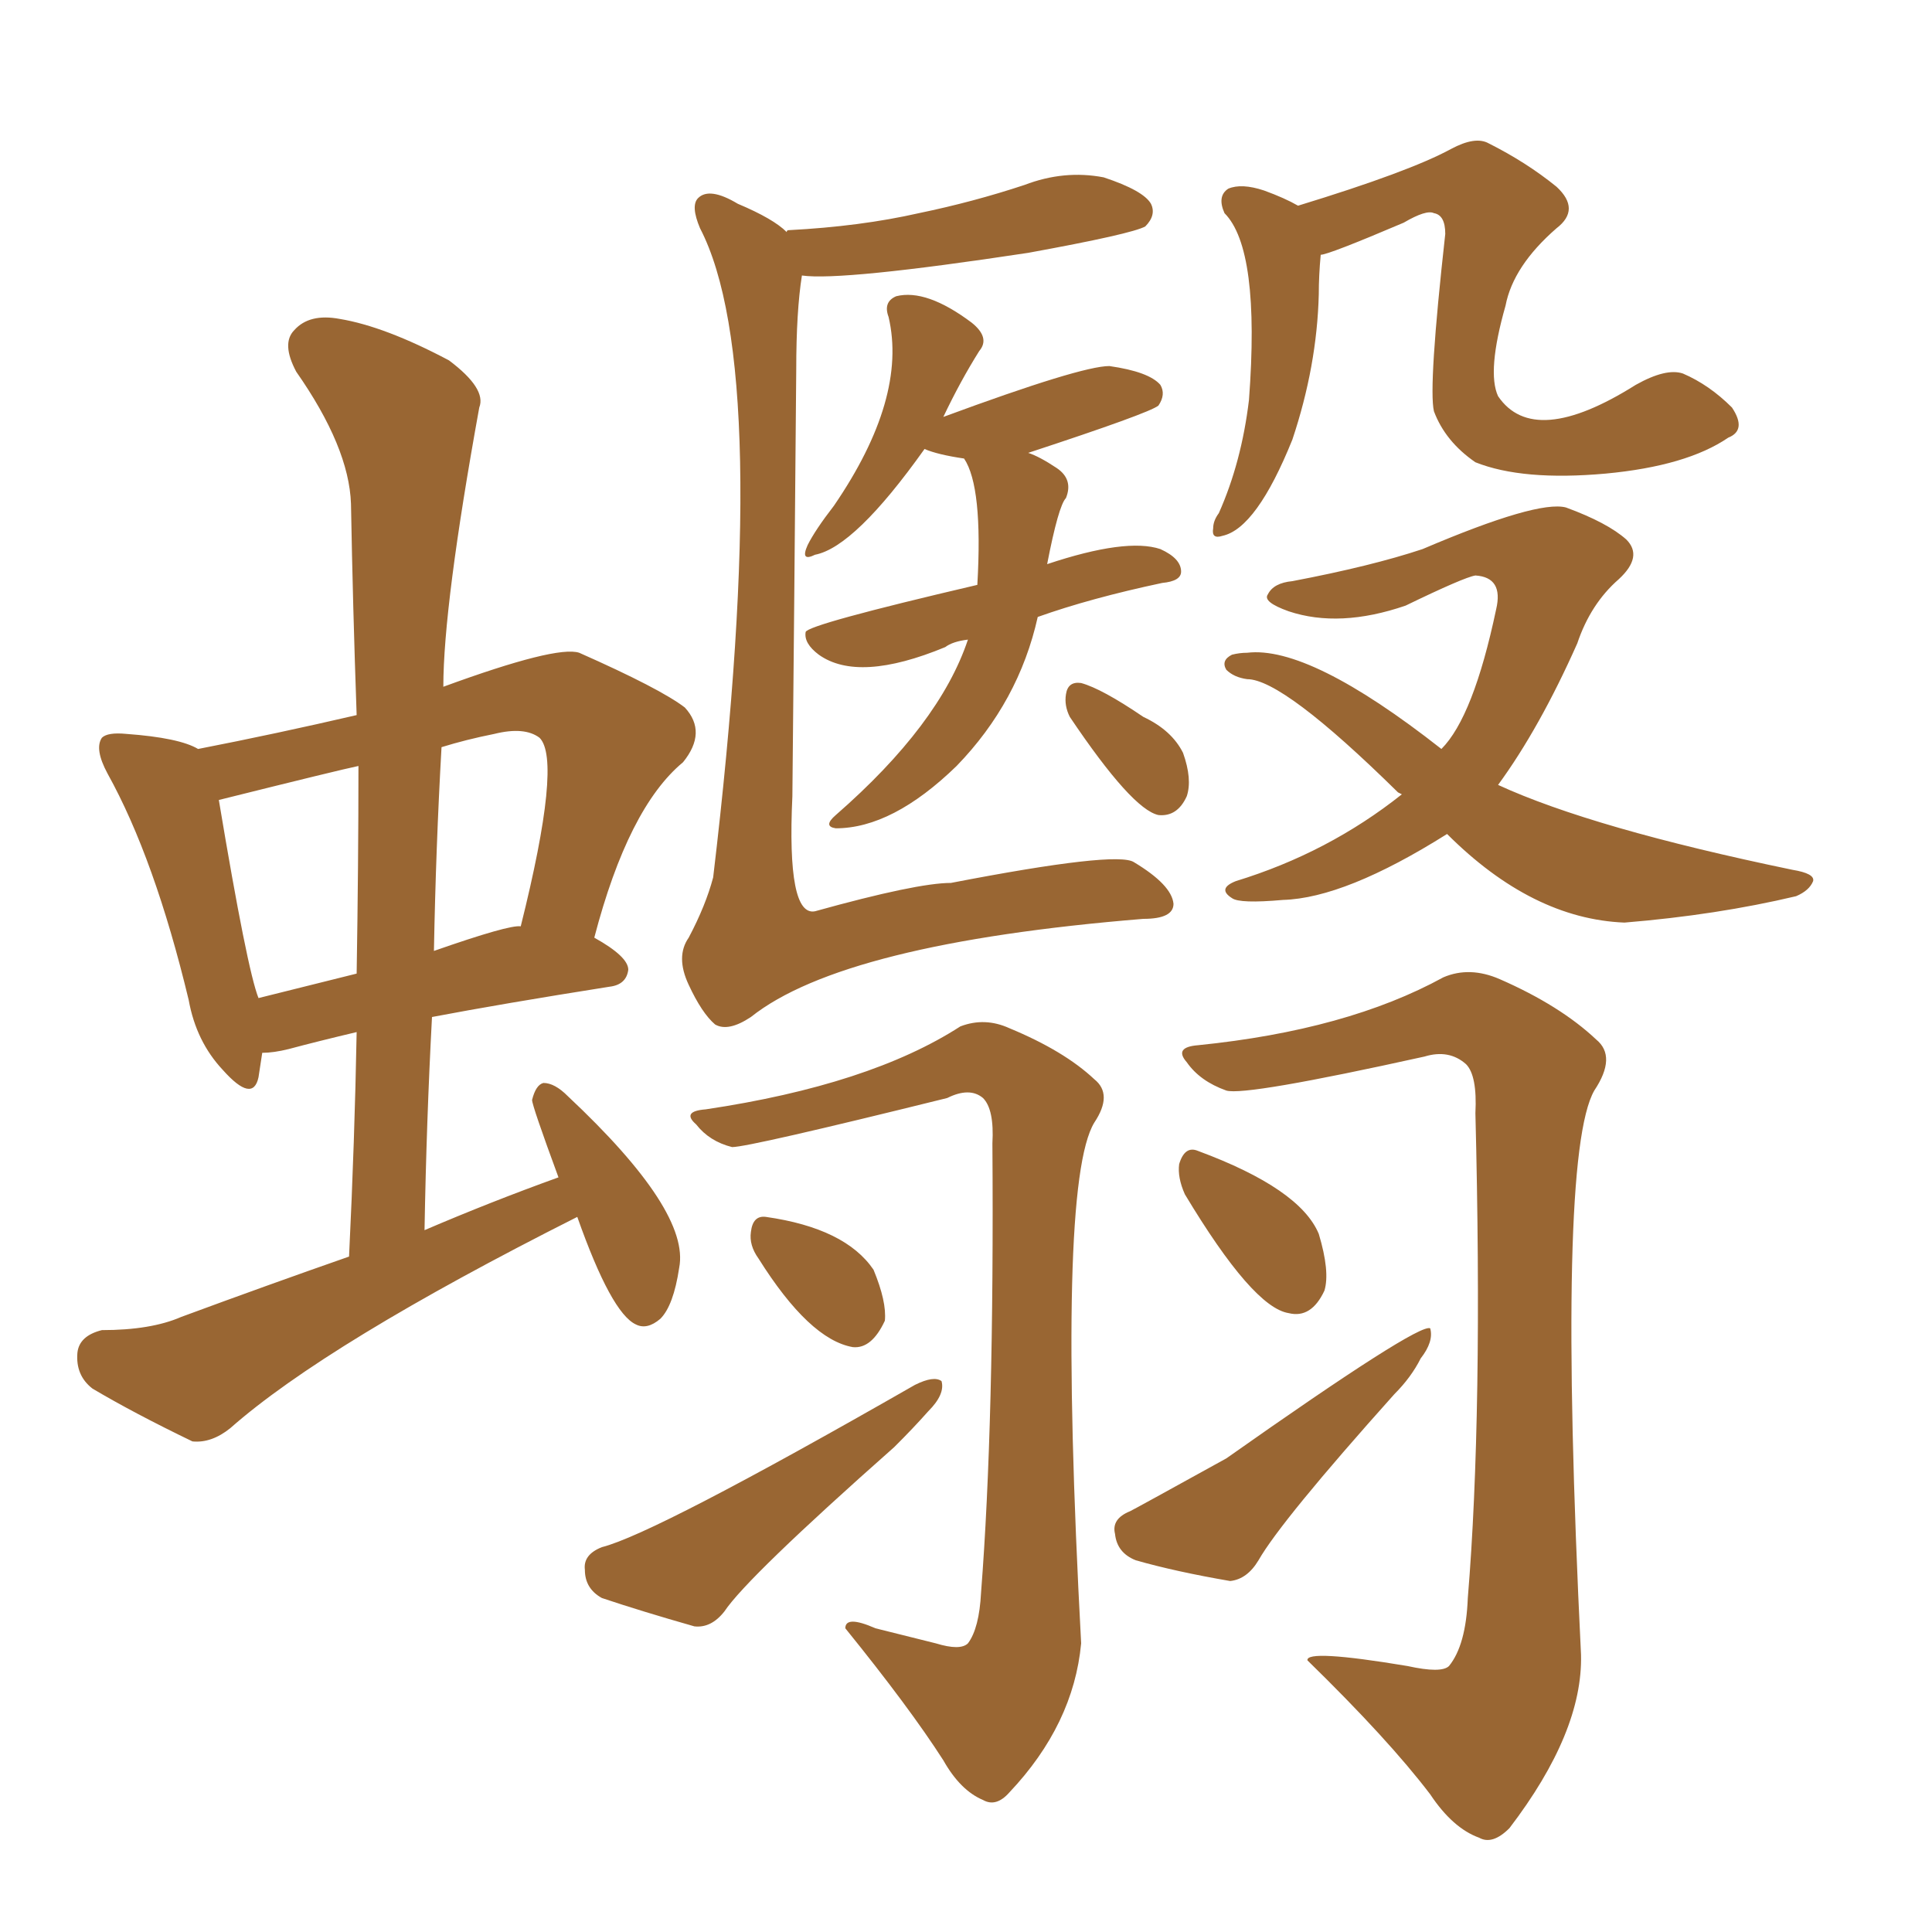 <svg xmlns="http://www.w3.org/2000/svg" xmlns:xlink="http://www.w3.org/1999/xlink" width="150" height="150"><path fill="#996633" padding="10" d="M44.82 94.48L44.82 94.48Q25.34 104.30 17.87 110.89L17.87 110.89Q16.41 112.06 14.94 111.91L14.94 111.91Q10.40 109.72 7.18 107.81L7.18 107.81Q5.86 106.79 6.01 105.03L6.01 105.03Q6.15 103.71 7.91 103.27L7.91 103.27Q11.72 103.27 14.06 102.25L14.06 102.25Q20.80 99.76 27.10 97.56L27.10 97.56Q27.54 88.48 27.69 80.13L27.69 80.13Q24.61 80.86 22.41 81.45L22.41 81.45Q21.24 81.74 20.36 81.74L20.36 81.74Q20.21 82.76 20.07 83.64L20.07 83.64Q19.63 85.69 17.29 83.06L17.29 83.06Q15.23 80.86 14.65 77.64L14.65 77.64Q12.01 66.65 8.35 60.06L8.35 60.06Q7.32 58.15 7.91 57.28L7.91 57.28Q8.35 56.84 9.81 56.98L9.81 56.98Q13.92 57.28 15.38 58.15L15.38 58.15Q21.39 56.98 27.69 55.52L27.69 55.52Q27.39 47.02 27.25 39.11L27.25 39.11Q27.10 34.72 23.00 28.86L23.00 28.86Q21.83 26.66 22.85 25.63L22.85 25.63Q24.02 24.32 26.37 24.76L26.37 24.76Q29.88 25.34 34.86 27.98L34.86 27.98Q37.79 30.18 37.21 31.64L37.21 31.64Q34.42 47.02 34.42 53.32L34.42 53.32Q43.21 50.10 44.97 50.68L44.97 50.68Q51.27 53.47 53.17 54.93L53.17 54.93Q54.93 56.84 53.03 59.18L53.03 59.18Q48.78 62.70 46.14 72.80L46.14 72.80Q48.78 74.27 48.78 75.29L48.78 75.29Q48.63 76.46 47.31 76.61L47.31 76.61Q38.96 77.93 33.54 78.96L33.54 78.96Q33.11 87.01 32.96 95.51L32.96 95.51Q38.09 93.31 43.36 91.41L43.36 91.41Q41.31 85.84 41.31 85.40L41.31 85.40Q41.60 84.23 42.19 84.08L42.19 84.08Q43.07 84.08 44.09 85.11L44.09 85.11Q53.61 94.04 52.73 98.44L52.73 98.44Q52.29 101.37 51.27 102.39L51.27 102.39Q50.24 103.27 49.37 102.83L49.37 102.83Q47.46 101.95 44.82 94.48ZM27.69 75.59L27.69 75.59Q27.83 67.09 27.83 59.47L27.83 59.47Q26.37 59.77 16.99 62.11L16.99 62.11Q19.19 75.29 20.07 77.49L20.07 77.49Q23.58 76.61 27.69 75.59ZM34.28 58.01L34.28 58.01Q33.84 65.77 33.69 73.83L33.69 73.83Q39.55 71.78 40.43 71.92L40.43 71.92Q43.65 59.03 41.89 57.28L41.89 57.28Q40.72 56.40 38.38 56.98L38.38 56.98Q36.18 57.42 34.28 58.01ZM61.08 18.02L61.08 18.02Q61.08 17.87 61.23 17.87L61.23 17.87Q66.80 17.58 71.34 16.55L71.34 16.55Q75.59 15.67 79.54 14.36L79.54 14.36Q82.62 13.18 85.69 13.77L85.69 13.77Q88.77 14.79 89.36 15.82L89.36 15.82Q89.79 16.70 88.92 17.58L88.92 17.58Q87.89 18.16 79.83 19.63L79.83 19.63Q65.33 21.83 62.26 21.39L62.26 21.39Q61.82 24.17 61.82 28.71L61.82 28.71Q61.67 46.73 61.52 61.82L61.52 61.82Q61.08 71.19 63.28 70.75L63.28 70.75Q71.19 68.55 73.83 68.55L73.83 68.55Q86.72 66.06 88.04 66.94L88.04 66.94Q90.97 68.70 91.11 70.17L91.11 70.17Q91.11 71.34 88.77 71.34L88.77 71.34Q65.48 73.24 58.30 78.96L58.30 78.96Q56.54 80.13 55.52 79.54L55.52 79.54Q54.49 78.66 53.47 76.46L53.47 76.46Q52.44 74.27 53.47 72.80L53.47 72.80Q54.79 70.31 55.37 68.12L55.37 68.12Q60.06 28.71 54.35 17.72L54.35 17.72Q53.61 15.97 54.20 15.38L54.20 15.38Q55.08 14.50 57.28 15.82L57.28 15.82Q60.06 16.99 61.08 18.02ZM75.15 49.66L75.15 49.66Q73.97 49.80 73.39 50.24L73.39 50.24Q66.65 53.03 63.57 50.83L63.57 50.83Q62.40 49.95 62.55 49.07L62.55 49.07Q62.70 48.49 75.88 45.41L75.88 45.41Q76.32 37.79 74.85 35.60L74.85 35.60Q72.80 35.30 71.78 34.86L71.78 34.86Q66.36 42.48 63.28 43.07L63.28 43.07Q62.11 43.65 62.70 42.33L62.70 42.33Q63.28 41.16 64.75 39.26L64.75 39.26Q70.46 30.91 68.99 24.61L68.99 24.61Q68.55 23.44 69.58 23.00L69.58 23.00Q71.92 22.41 75.44 25.05L75.44 25.05Q76.90 26.22 76.03 27.25L76.03 27.25Q74.56 29.59 73.24 32.37L73.24 32.37Q83.94 28.42 86.13 28.42L86.13 28.42Q89.21 28.86 90.09 29.88L90.09 29.88Q90.53 30.62 89.94 31.49L89.94 31.49Q89.21 32.08 79.83 35.16L79.83 35.16Q80.71 35.45 82.03 36.33L82.03 36.33Q83.35 37.21 82.76 38.67L82.76 38.67Q82.18 39.26 81.30 43.80L81.30 43.80Q87.45 41.75 90.09 42.63L90.09 42.63Q91.70 43.36 91.70 44.38L91.70 44.38Q91.70 45.12 90.23 45.26L90.23 45.26Q84.67 46.44 80.57 47.90L80.57 47.90Q79.10 54.49 74.27 59.47L74.27 59.47Q69.29 64.31 64.89 64.31L64.89 64.31Q63.87 64.16 64.89 63.28L64.89 63.28Q72.95 56.25 75.15 49.66ZM83.06 55.66L83.06 55.66Q82.62 54.79 82.76 53.91L82.76 53.91Q82.91 52.88 83.94 53.03L83.94 53.03Q85.55 53.47 88.77 55.66L88.77 55.66Q90.97 56.69 91.85 58.45L91.85 58.45Q92.58 60.50 92.14 61.82L92.14 61.82Q91.41 63.43 89.94 63.28L89.94 63.28Q87.89 62.84 83.06 55.66ZM102.54 19.78L102.54 19.78Q102.39 21.39 102.39 22.85L102.39 22.85Q102.25 28.42 100.34 34.13L100.34 34.13Q97.56 41.02 94.92 41.60L94.92 41.60Q94.04 41.89 94.19 41.02L94.19 41.02Q94.19 40.43 94.63 39.84L94.63 39.84Q96.39 35.89 96.97 31.05L96.97 31.05Q97.85 19.34 95.07 16.55L95.07 16.55Q94.48 15.23 95.36 14.65L95.36 14.65Q96.39 14.21 98.14 14.79L98.14 14.79Q99.76 15.38 100.78 15.97L100.78 15.97Q109.42 13.33 112.65 11.57L112.65 11.57Q114.55 10.55 115.58 11.13L115.58 11.13Q118.51 12.60 120.85 14.50L120.85 14.50Q122.75 16.26 120.85 17.72L120.85 17.72Q117.48 20.65 116.89 23.73L116.89 23.73Q115.43 28.86 116.31 30.76L116.31 30.76Q119.09 34.86 127.00 29.88L127.00 29.88Q129.35 28.56 130.66 29.00L130.66 29.00Q132.71 29.88 134.47 31.64L134.47 31.64Q135.64 33.40 134.18 33.98L134.18 33.98Q130.96 36.18 124.66 36.77L124.66 36.77Q118.21 37.35 114.55 35.89L114.55 35.89Q112.21 34.28 111.33 31.93L111.33 31.93Q110.89 30.03 112.21 18.16L112.21 18.16Q112.21 16.70 111.33 16.55L111.33 16.55Q110.74 16.26 108.98 17.29L108.98 17.29Q103.13 19.78 102.54 19.78ZM112.35 64.75L112.35 64.75Q104.44 69.73 99.61 69.87L99.61 69.87Q96.24 70.17 95.65 69.73L95.65 69.73Q94.48 68.99 95.95 68.41L95.95 68.41Q103.13 66.21 108.84 61.67L108.84 61.67Q108.54 61.52 108.54 61.52L108.54 61.52Q99.61 52.73 96.83 52.73L96.83 52.73Q95.80 52.59 95.21 52.00L95.21 52.00Q94.78 51.27 95.65 50.83L95.65 50.83Q96.24 50.68 96.83 50.68L96.83 50.68Q101.66 50.10 111.91 58.15L111.91 58.15Q114.40 55.66 116.16 47.31L116.16 47.31Q116.75 44.82 114.55 44.68L114.55 44.68Q113.67 44.82 109.13 47.02L109.13 47.02Q104.00 48.78 100.05 47.46L100.05 47.46Q98.00 46.73 98.44 46.14L98.44 46.14Q98.88 45.26 100.34 45.12L100.34 45.12Q106.49 43.95 110.45 42.63L110.45 42.63Q119.38 38.82 121.58 39.40L121.58 39.40Q124.80 40.58 126.27 41.89L126.27 41.89Q127.59 43.21 125.68 44.97L125.68 44.97Q123.49 46.88 122.46 49.95L122.46 49.95Q119.53 56.54 116.31 60.94L116.31 60.94Q123.63 64.31 139.16 67.53L139.16 67.53Q140.92 67.82 140.77 68.41L140.77 68.41Q140.48 69.14 139.45 69.58L139.45 69.58Q133.30 71.04 126.12 71.63L126.12 71.63Q118.95 71.34 112.35 64.75ZM54.79 86.13L54.79 86.13Q67.53 84.23 74.56 79.69L74.56 79.69Q76.46 78.96 78.37 79.83L78.37 79.83Q82.62 81.59 84.96 83.79L84.96 83.79Q86.43 84.96 84.96 87.16L84.96 87.16Q82.03 91.99 83.94 127.59L83.94 127.59Q83.35 133.89 78.37 139.16L78.37 139.16Q77.34 140.33 76.32 139.75L76.32 139.75Q74.56 139.01 73.24 136.67L73.24 136.67Q70.61 132.57 65.63 126.42L65.63 126.42Q65.63 125.39 67.97 126.42L67.97 126.42Q70.31 127.00 72.66 127.59L72.66 127.59Q74.56 128.17 75.15 127.59L75.15 127.59Q76.03 126.42 76.17 123.63L76.17 123.63Q77.20 110.45 77.05 88.77L77.05 88.77Q77.20 86.13 76.32 85.25L76.32 85.25Q75.29 84.38 73.54 85.25L73.54 85.25Q58.15 89.06 56.84 89.06L56.84 89.06Q55.08 88.62 54.05 87.30L54.05 87.30Q52.88 86.28 54.79 86.13ZM58.89 97.71L58.89 97.71Q58.15 96.68 58.30 95.65L58.30 95.65Q58.45 94.34 59.47 94.48L59.47 94.48Q65.63 95.36 67.82 98.58L67.82 98.58Q68.85 101.07 68.70 102.54L68.70 102.54Q67.68 104.74 66.21 104.59L66.21 104.59Q62.84 104.00 58.89 97.71ZM46.73 120.12L46.73 120.12Q50.83 119.09 71.04 107.52L71.04 107.52Q72.51 106.79 73.10 107.23L73.10 107.23Q73.39 108.25 72.07 109.57L72.07 109.57Q70.90 110.89 69.43 112.35L69.43 112.35Q58.01 122.46 56.25 125.10L56.25 125.10Q55.22 126.42 53.91 126.27L53.91 126.27Q49.80 125.10 46.73 124.07L46.73 124.07Q45.41 123.34 45.41 121.88L45.41 121.88Q45.26 120.70 46.73 120.12ZM93.02 81.15L93.02 81.15Q104.59 79.98 112.06 75.88L112.06 75.88Q114.11 75 116.46 76.03L116.46 76.03Q121.14 78.08 123.93 80.71L123.93 80.71Q125.54 82.03 123.78 84.67L123.78 84.67Q120.85 89.79 122.75 128.47L122.75 128.47Q122.90 134.47 117.19 141.94L117.19 141.94Q115.87 143.26 114.84 142.68L114.84 142.68Q112.79 141.94 111.04 139.31L111.04 139.31Q107.81 135.06 101.51 128.91L101.51 128.91Q101.37 128.03 109.28 129.35L109.28 129.35Q111.91 129.93 112.50 129.35L112.50 129.35Q113.82 127.73 113.96 124.07L113.96 124.07Q115.14 109.86 114.55 86.43L114.55 86.43Q114.70 83.50 113.82 82.62L113.82 82.62Q112.50 81.45 110.60 82.03L110.60 82.03Q96.68 85.11 95.21 84.67L95.21 84.67Q93.16 83.94 92.14 82.47L92.14 82.47Q91.11 81.30 93.02 81.15ZM91.99 92.72L91.99 92.72Q91.41 91.41 91.55 90.38L91.55 90.38Q91.99 88.92 93.02 89.36L93.02 89.36Q100.93 92.29 102.39 95.80L102.39 95.80Q103.27 98.73 102.83 100.20L102.83 100.20Q101.81 102.39 100.05 101.95L100.05 101.95Q97.27 101.51 91.99 92.72ZM87.74 117.33L87.74 117.33L87.74 117.33Q88.04 117.19 95.21 113.23L95.21 113.23Q110.16 102.69 111.04 103.13L111.04 103.13Q111.33 104.15 110.30 105.47L110.30 105.47Q109.57 106.93 108.25 108.25L108.25 108.25Q99.46 118.07 97.71 121.14L97.71 121.14Q96.83 122.61 95.51 122.75L95.51 122.75Q91.26 122.02 88.18 121.14L88.18 121.14Q86.72 120.56 86.57 119.09L86.57 119.09Q86.28 117.92 87.74 117.33Z"/></svg>